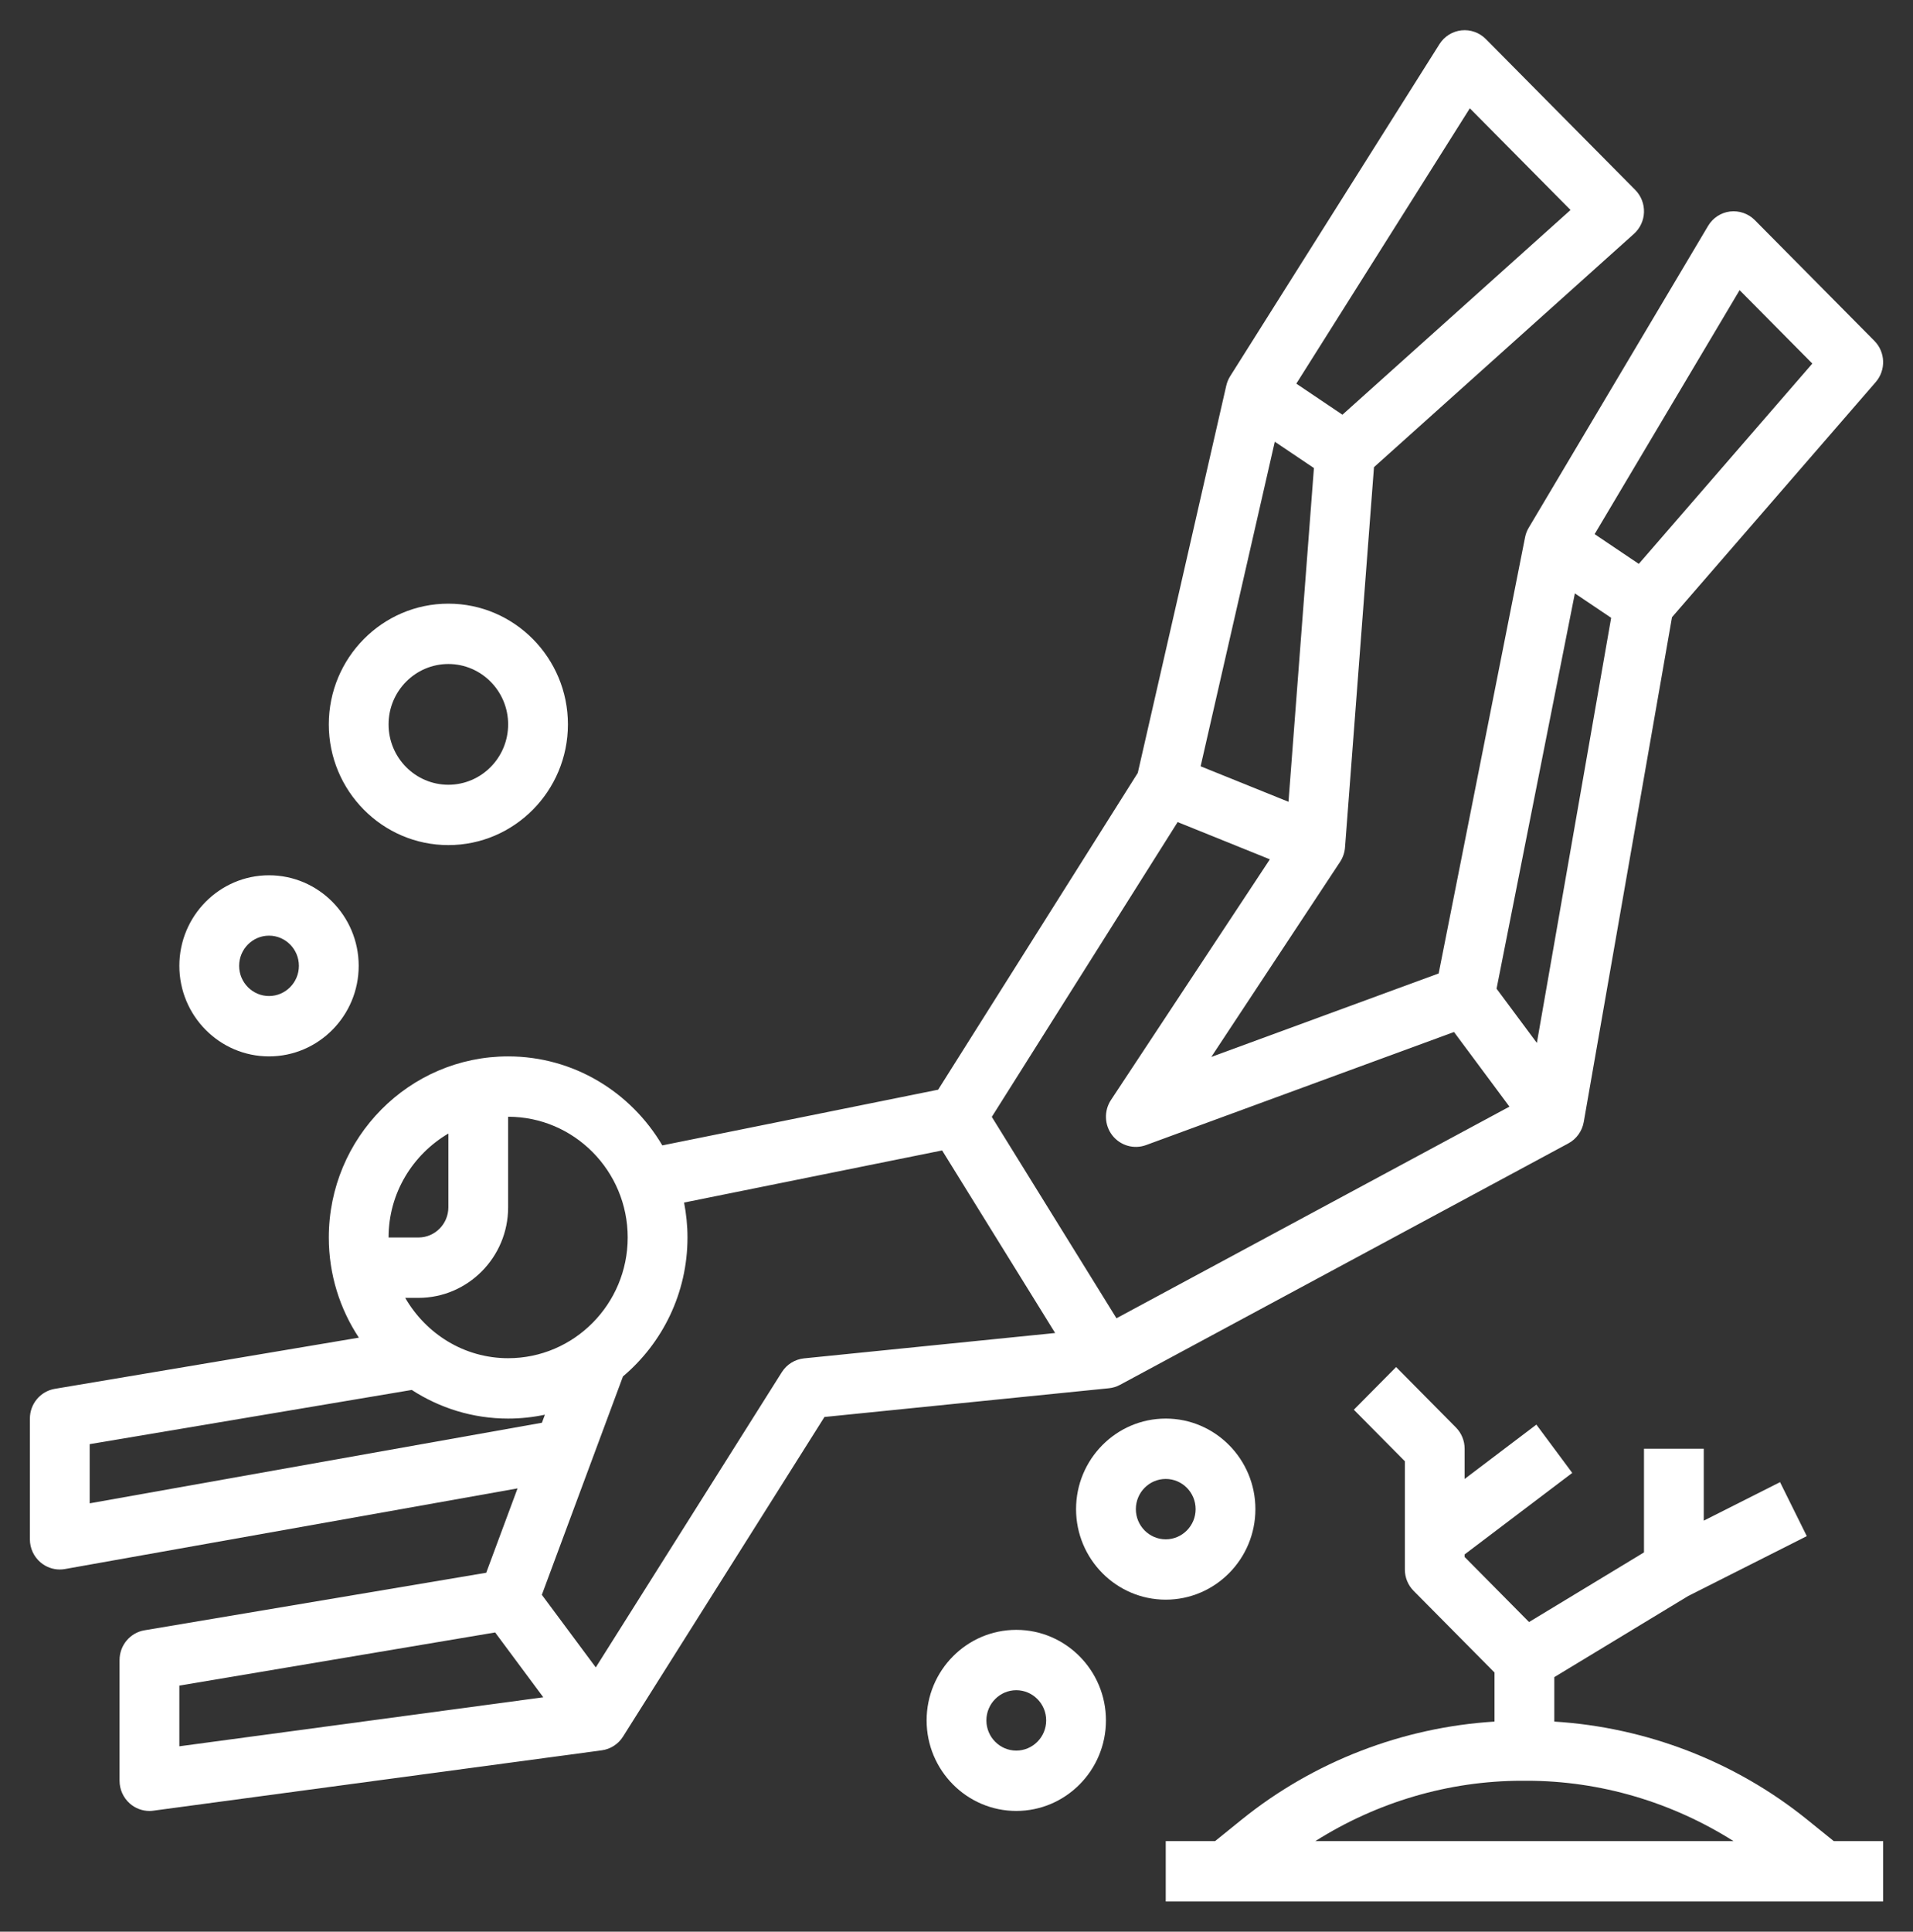 <svg width="106" height="107" viewBox="0 0 106 107" fill="none" xmlns="http://www.w3.org/2000/svg">
<rect x="0" y="0" width="106" height="107" fill="#333333" stroke="none"/>
<g id="diver_2051705 1">
<path id="Vector" d="M62.061 76.709L86.905 63.334C87.354 63.092 87.667 62.655 87.756 62.15L92.646 34.188L103.935 21.164C104.509 20.502 104.476 19.502 103.86 18.881L97.235 12.193C96.874 11.829 96.364 11.655 95.862 11.715C95.355 11.778 94.906 12.073 94.645 12.514L84.707 29.233C84.609 29.398 84.54 29.577 84.504 29.764L79.717 53.921L67.118 58.546L74.255 47.739C74.412 47.5 74.506 47.225 74.528 46.94L76.133 25.877L90.539 12.952C90.878 12.646 91.081 12.213 91.094 11.752C91.107 11.292 90.931 10.845 90.61 10.521L82.329 2.162C81.974 1.804 81.478 1.628 80.977 1.682C80.477 1.737 80.03 2.018 79.76 2.446L68.166 20.837C68.065 20.997 67.992 21.174 67.949 21.358L63.045 42.813L51.983 60.36L36.699 63.446C34.965 60.5 31.79 58.516 28.156 58.516C22.676 58.516 18.219 63.015 18.219 68.547C18.219 70.598 18.833 72.504 19.885 74.096L3.041 76.93C2.243 77.063 1.656 77.761 1.656 78.578V85.266C1.656 85.759 1.873 86.229 2.248 86.546C2.549 86.8 2.927 86.938 3.312 86.938C3.409 86.938 3.505 86.929 3.601 86.912L28.678 82.445L26.942 87.118L8.008 90.305C7.211 90.438 6.625 91.136 6.625 91.953V98.641C6.625 99.122 6.832 99.58 7.19 99.898C7.495 100.167 7.882 100.313 8.281 100.313C8.354 100.313 8.427 100.308 8.5 100.297L33.344 96.954C33.827 96.888 34.26 96.611 34.521 96.195L45.683 78.49L61.445 76.898C61.66 76.876 61.869 76.813 62.061 76.709ZM96.392 16.072L100.422 20.139L90.806 31.234L88.359 29.587L96.392 16.072ZM87.264 32.869L89.275 34.222L85.158 57.77L82.925 54.766L87.264 32.869ZM81.444 5.999L87.024 11.631L74.385 22.972L71.83 21.251L81.444 5.999ZM70.637 24.468L72.805 25.926L71.396 44.413L66.527 42.447L70.637 24.468ZM65.253 45.537L70.364 47.6L61.559 60.931C61.162 61.532 61.194 62.324 61.634 62.891C62.078 63.458 62.83 63.675 63.502 63.429L80.567 57.165L83.639 61.299L61.864 73.022L54.956 61.866L65.253 45.537ZM34.781 68.547C34.781 72.235 31.81 75.234 28.156 75.234C25.715 75.234 23.602 73.88 22.452 71.891H23.188C25.927 71.891 28.156 69.64 28.156 66.875V61.859C31.81 61.859 34.781 64.859 34.781 68.547ZM24.844 62.789V66.875C24.844 67.796 24.1 68.547 23.188 68.547H21.531C21.531 66.083 22.873 63.949 24.844 62.789ZM4.969 83.273V79.994L22.815 76.992C24.358 77.991 26.189 78.578 28.156 78.578C28.855 78.578 29.536 78.503 30.193 78.364L30.028 78.809L4.969 83.273ZM9.938 93.369L27.436 90.425L30.104 94.016L9.938 96.731V93.369ZM44.553 75.243C44.048 75.295 43.593 75.577 43.321 76.008L33.012 92.361L30.024 88.34L34.518 76.244C36.701 74.402 38.094 71.636 38.094 68.547C38.094 67.885 38.026 67.238 37.905 66.612L52.203 63.725L58.466 73.838L44.553 75.243Z" fill="white"/>
<path id="Vector_2" d="M101.611 101.984L100.135 100.792C96.142 97.567 91.215 95.678 86.125 95.362V92.899L93.545 88.405L100.115 85.09L98.633 82.099L94.406 84.232V80.25H91.094V85.991L84.725 89.848L81.156 86.245V86.102L87.119 81.588L85.131 78.912L81.156 81.922V80.25C81.156 79.807 80.982 79.381 80.671 79.068L77.359 75.724L75.016 78.088L77.844 80.942V86.938C77.844 87.381 78.018 87.807 78.329 88.12L82.812 92.645V95.362C77.723 95.678 72.796 97.567 68.802 100.792L67.327 101.984H64.594V105.328H104.344V101.984H101.611ZM84.321 98.641H84.616C88.666 98.641 92.642 99.826 96.056 101.984H72.882C76.295 99.826 80.272 98.641 84.321 98.641Z" fill="white"/>
<path id="Vector_3" d="M56.312 90.281C53.573 90.281 51.344 92.532 51.344 95.297C51.344 98.062 53.573 100.312 56.312 100.312C59.052 100.312 61.281 98.062 61.281 95.297C61.281 92.532 59.052 90.281 56.312 90.281ZM56.312 96.969C55.4 96.969 54.656 96.218 54.656 95.297C54.656 94.376 55.4 93.625 56.312 93.625C57.225 93.625 57.969 94.376 57.969 95.297C57.969 96.218 57.225 96.969 56.312 96.969Z" fill="white"/>
<path id="Vector_4" d="M59.625 83.594C59.625 86.359 61.854 88.609 64.594 88.609C67.333 88.609 69.562 86.359 69.562 83.594C69.562 80.829 67.333 78.578 64.594 78.578C61.854 78.578 59.625 80.829 59.625 83.594ZM66.25 83.594C66.25 84.515 65.506 85.266 64.594 85.266C63.681 85.266 62.938 84.515 62.938 83.594C62.938 82.672 63.681 81.922 64.594 81.922C65.506 81.922 66.25 82.672 66.25 83.594Z" fill="white"/>
<path id="Vector_5" d="M14.906 58.516C17.646 58.516 19.875 56.265 19.875 53.5C19.875 50.735 17.646 48.484 14.906 48.484C12.167 48.484 9.938 50.735 9.938 53.5C9.938 56.265 12.167 58.516 14.906 58.516ZM14.906 51.828C15.819 51.828 16.562 52.579 16.562 53.5C16.562 54.421 15.819 55.172 14.906 55.172C13.994 55.172 13.25 54.421 13.25 53.5C13.25 52.579 13.994 51.828 14.906 51.828Z" fill="white"/>
<path id="Vector_6" d="M24.844 46.812C28.497 46.812 31.469 43.813 31.469 40.125C31.469 36.437 28.497 33.438 24.844 33.438C21.19 33.438 18.219 36.437 18.219 40.125C18.219 43.813 21.19 46.812 24.844 46.812ZM24.844 36.781C26.671 36.781 28.156 38.281 28.156 40.125C28.156 41.969 26.671 43.469 24.844 43.469C23.017 43.469 21.531 41.969 21.531 40.125C21.531 38.281 23.017 36.781 24.844 36.781Z" fill="white"/>
</g>
</svg>
